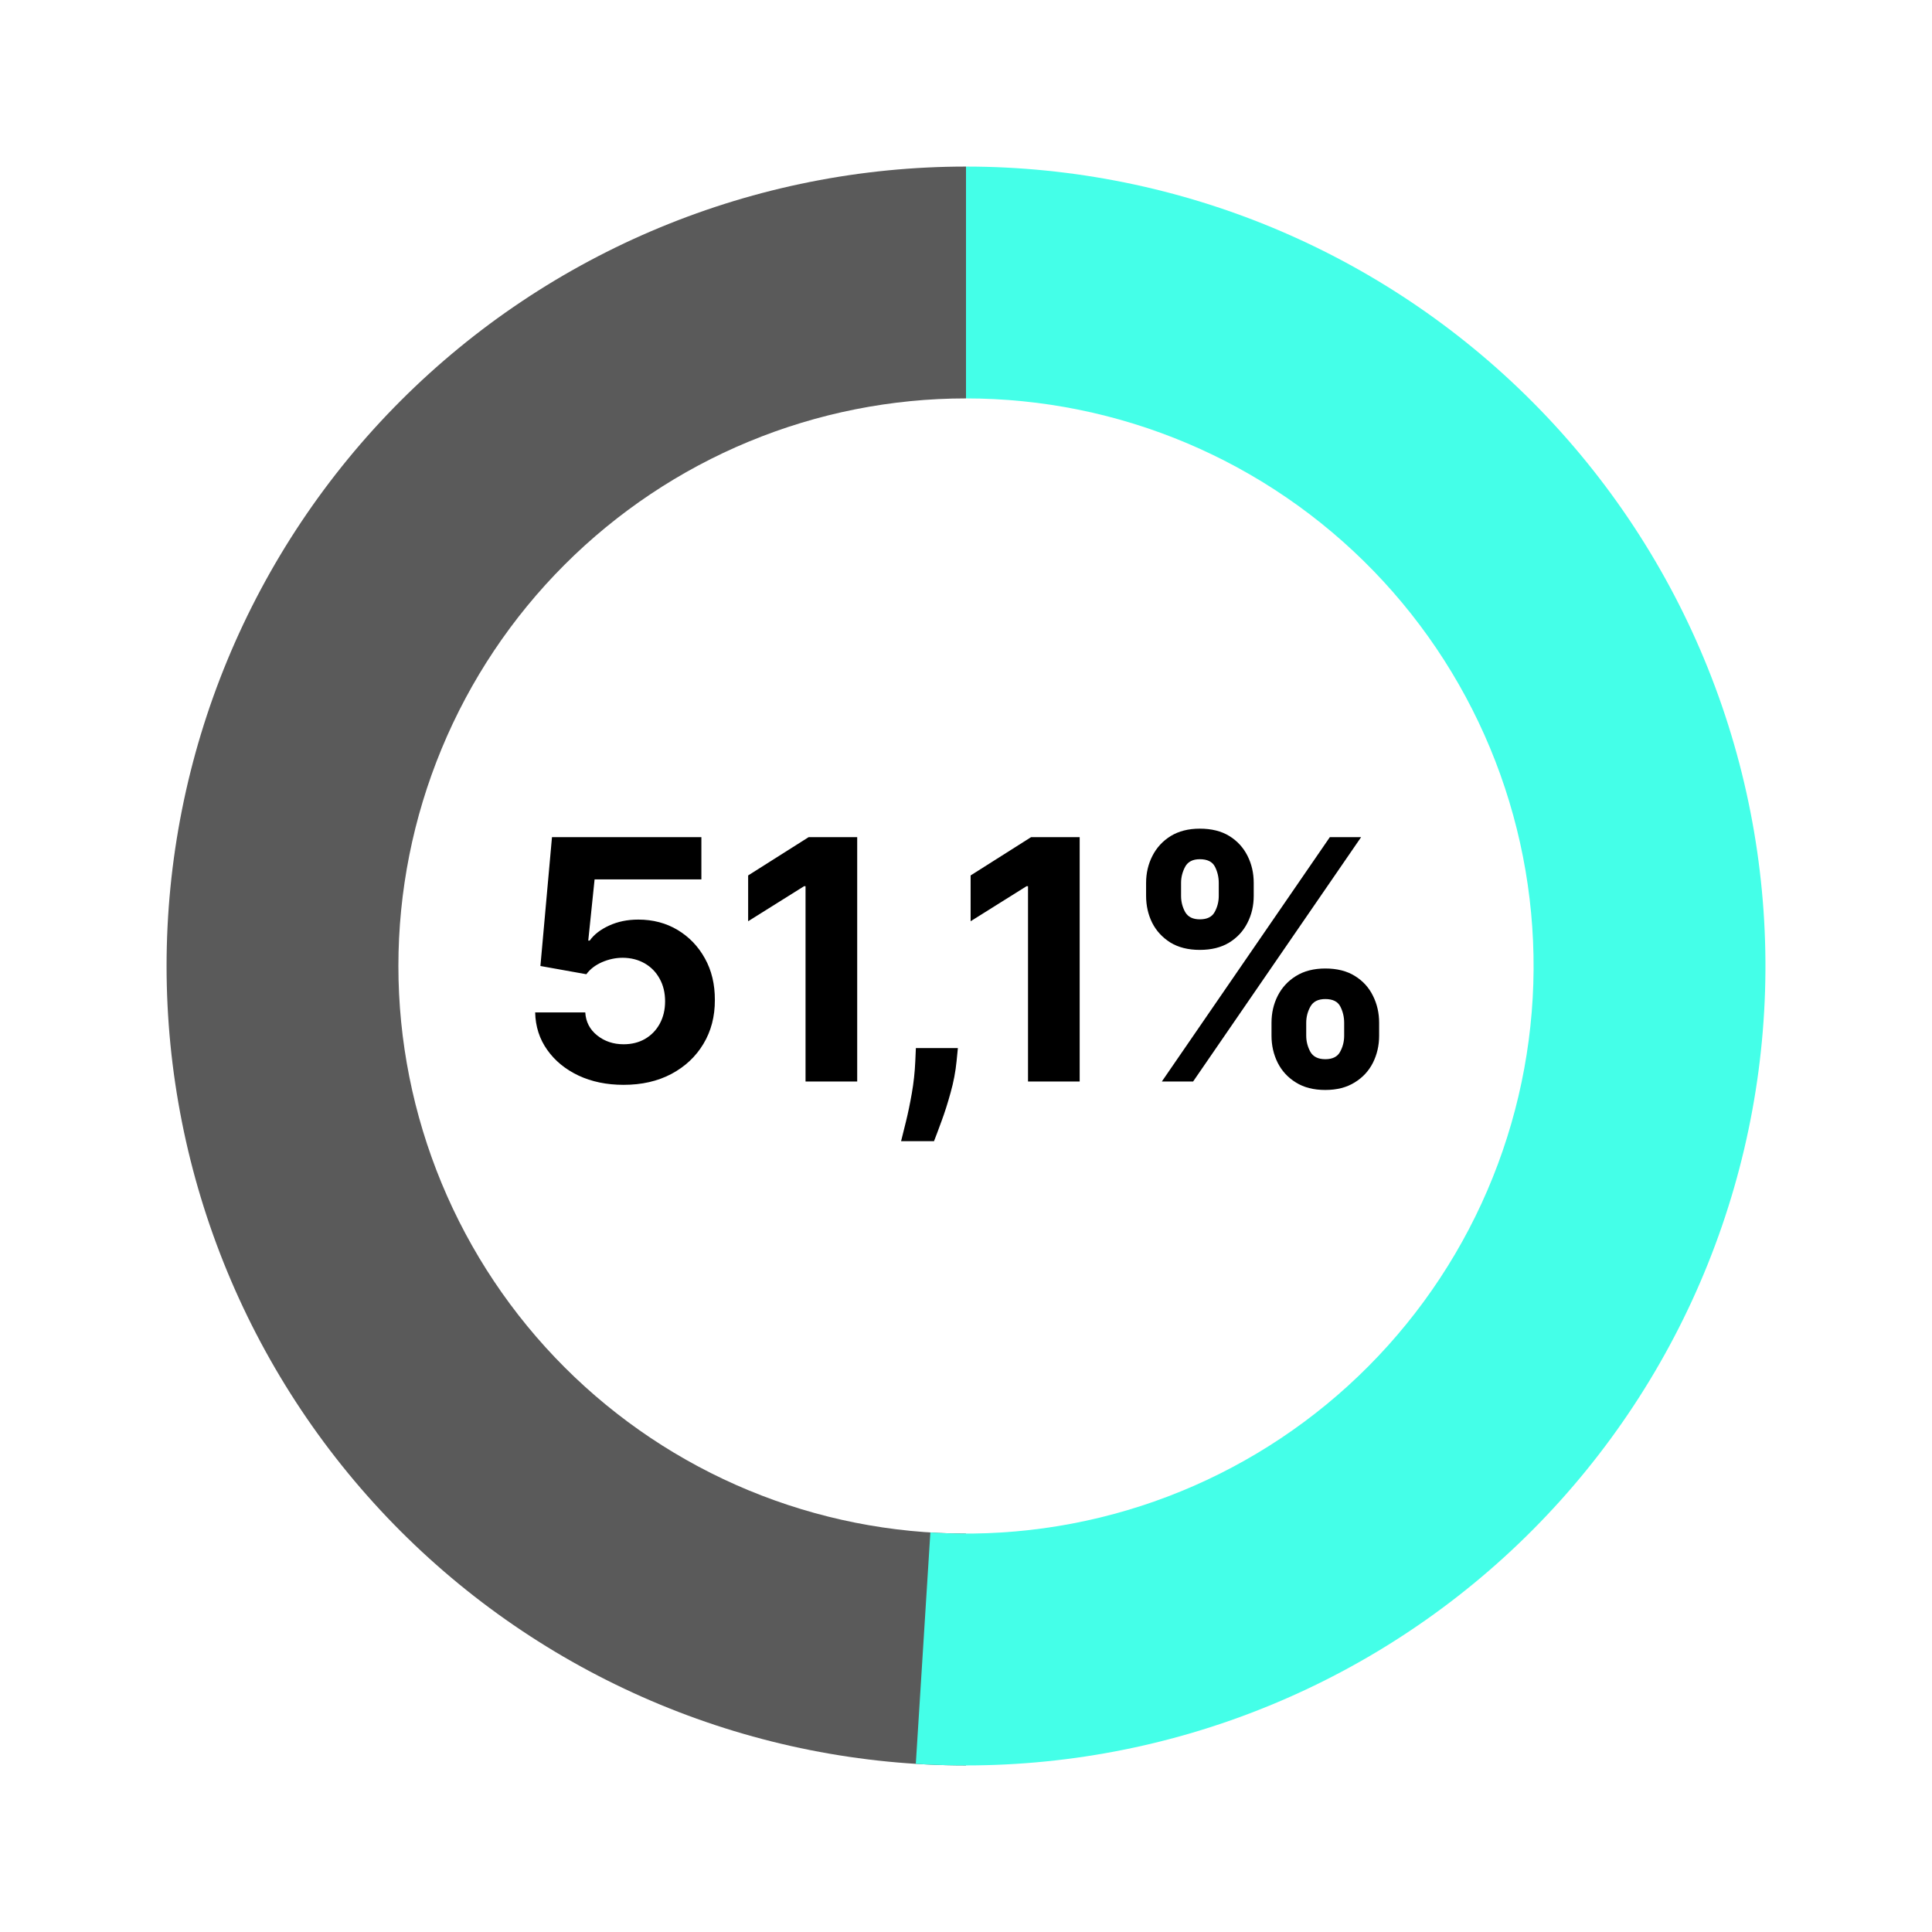 <?xml version="1.0" encoding="UTF-8"?> <svg xmlns="http://www.w3.org/2000/svg" width="92" height="92" viewBox="0 0 92 92" fill="none"><rect width="92" height="92" fill="white"></rect><path d="M46 7.932C41.001 7.932 36.05 8.917 31.432 10.83C26.813 12.743 22.616 15.547 19.081 19.082C15.547 22.617 12.742 26.813 10.829 31.432C8.916 36.051 7.932 41.001 7.932 46C7.932 50.999 8.916 55.949 10.829 60.568C12.742 65.187 15.547 69.383 19.081 72.918C22.616 76.453 26.813 79.257 31.432 81.17C36.05 83.084 41.001 84.068 46 84.068V73.028C42.45 73.028 38.936 72.329 35.656 70.971C32.377 69.613 29.398 67.622 26.888 65.112C24.378 62.602 22.387 59.623 21.029 56.343C19.671 53.064 18.971 49.549 18.971 46C18.971 42.451 19.671 38.936 21.029 35.657C22.387 32.377 24.378 29.398 26.888 26.888C29.398 24.378 32.377 22.387 35.656 21.029C38.936 19.671 42.45 18.972 46 18.972V7.932Z" fill="#5A5A5A"></path><path d="M46 7.932C51.1 7.932 56.148 8.957 60.844 10.945C65.54 12.934 69.789 15.846 73.338 19.508C76.887 23.17 79.664 27.508 81.504 32.265C83.344 37.021 84.21 42.099 84.05 47.196C83.889 52.293 82.707 57.306 80.572 61.938C78.436 66.569 75.393 70.724 71.621 74.156C67.849 77.589 63.425 80.228 58.614 81.918C53.802 83.608 48.7 84.313 43.61 83.993L44.303 72.975C47.917 73.202 51.539 72.701 54.956 71.502C58.372 70.302 61.513 68.428 64.191 65.991C66.869 63.554 69.03 60.604 70.546 57.316C72.062 54.027 72.901 50.468 73.015 46.849C73.129 43.23 72.514 39.625 71.208 36.248C69.901 32.871 67.93 29.791 65.41 27.191C62.89 24.59 59.874 22.523 56.539 21.111C53.205 19.699 49.621 18.972 46 18.972V7.932Z" fill="#44FFE8"></path><path d="M29.694 51.659C28.891 51.659 28.175 51.511 27.546 51.216C26.921 50.92 26.425 50.513 26.058 49.994C25.69 49.475 25.499 48.881 25.484 48.21H27.87C27.897 48.661 28.086 49.026 28.439 49.307C28.791 49.587 29.209 49.727 29.694 49.727C30.081 49.727 30.421 49.642 30.717 49.472C31.016 49.297 31.249 49.057 31.416 48.75C31.586 48.439 31.671 48.083 31.671 47.682C31.671 47.273 31.584 46.913 31.41 46.602C31.24 46.292 31.003 46.049 30.7 45.875C30.397 45.701 30.05 45.612 29.66 45.608C29.319 45.608 28.988 45.678 28.666 45.818C28.348 45.958 28.099 46.15 27.921 46.392L25.734 46L26.285 39.864H33.399V41.875H28.314L28.012 44.79H28.081C28.285 44.502 28.594 44.263 29.007 44.074C29.419 43.885 29.882 43.79 30.393 43.79C31.094 43.79 31.719 43.955 32.268 44.284C32.817 44.614 33.251 45.066 33.569 45.642C33.887 46.214 34.044 46.873 34.041 47.619C34.044 48.403 33.863 49.1 33.495 49.71C33.132 50.316 32.622 50.794 31.967 51.142C31.315 51.487 30.558 51.659 29.694 51.659ZM40.819 39.864V51.5H38.359V42.199H38.291L35.626 43.869V41.688L38.507 39.864H40.819ZM45.613 49.909L45.551 50.534C45.502 51.034 45.407 51.532 45.267 52.028C45.13 52.528 44.986 52.981 44.835 53.386C44.687 53.792 44.568 54.11 44.477 54.341H42.909C42.965 54.117 43.043 53.805 43.142 53.403C43.24 53.006 43.333 52.559 43.42 52.062C43.507 51.566 43.562 51.061 43.585 50.545L43.613 49.909H45.613ZM51.413 39.864V51.5H48.953V42.199H48.885L46.22 43.869V41.688L49.1 39.864H51.413ZM60.548 49.318V48.705C60.548 48.239 60.646 47.811 60.843 47.42C61.044 47.026 61.334 46.712 61.713 46.477C62.095 46.239 62.561 46.119 63.11 46.119C63.667 46.119 64.135 46.237 64.514 46.472C64.896 46.706 65.184 47.021 65.377 47.415C65.574 47.805 65.673 48.235 65.673 48.705V49.318C65.673 49.784 65.574 50.214 65.377 50.608C65.18 50.998 64.891 51.311 64.508 51.545C64.126 51.784 63.66 51.903 63.11 51.903C62.553 51.903 62.086 51.784 61.707 51.545C61.328 51.311 61.04 50.998 60.843 50.608C60.646 50.214 60.548 49.784 60.548 49.318ZM62.201 48.705V49.318C62.201 49.587 62.266 49.841 62.394 50.08C62.527 50.318 62.766 50.438 63.11 50.438C63.455 50.438 63.69 50.32 63.815 50.085C63.944 49.85 64.008 49.595 64.008 49.318V48.705C64.008 48.428 63.947 48.17 63.826 47.932C63.705 47.693 63.466 47.574 63.11 47.574C62.769 47.574 62.533 47.693 62.4 47.932C62.267 48.17 62.201 48.428 62.201 48.705ZM54.576 42.659V42.045C54.576 41.576 54.677 41.146 54.877 40.756C55.078 40.362 55.368 40.047 55.747 39.812C56.129 39.578 56.591 39.46 57.133 39.46C57.694 39.46 58.163 39.578 58.542 39.812C58.921 40.047 59.209 40.362 59.406 40.756C59.603 41.146 59.701 41.576 59.701 42.045V42.659C59.701 43.129 59.601 43.559 59.4 43.949C59.203 44.339 58.913 44.651 58.531 44.886C58.152 45.117 57.686 45.233 57.133 45.233C56.58 45.233 56.112 45.115 55.73 44.881C55.351 44.642 55.063 44.33 54.866 43.943C54.673 43.553 54.576 43.125 54.576 42.659ZM56.241 42.045V42.659C56.241 42.936 56.305 43.191 56.434 43.426C56.567 43.661 56.8 43.778 57.133 43.778C57.482 43.778 57.718 43.661 57.843 43.426C57.972 43.191 58.036 42.936 58.036 42.659V42.045C58.036 41.769 57.976 41.511 57.855 41.273C57.733 41.034 57.493 40.915 57.133 40.915C56.796 40.915 56.563 41.036 56.434 41.278C56.305 41.521 56.241 41.776 56.241 42.045ZM55.326 51.5L63.326 39.864H64.815L56.815 51.5H55.326Z" fill="black"></path></svg> 